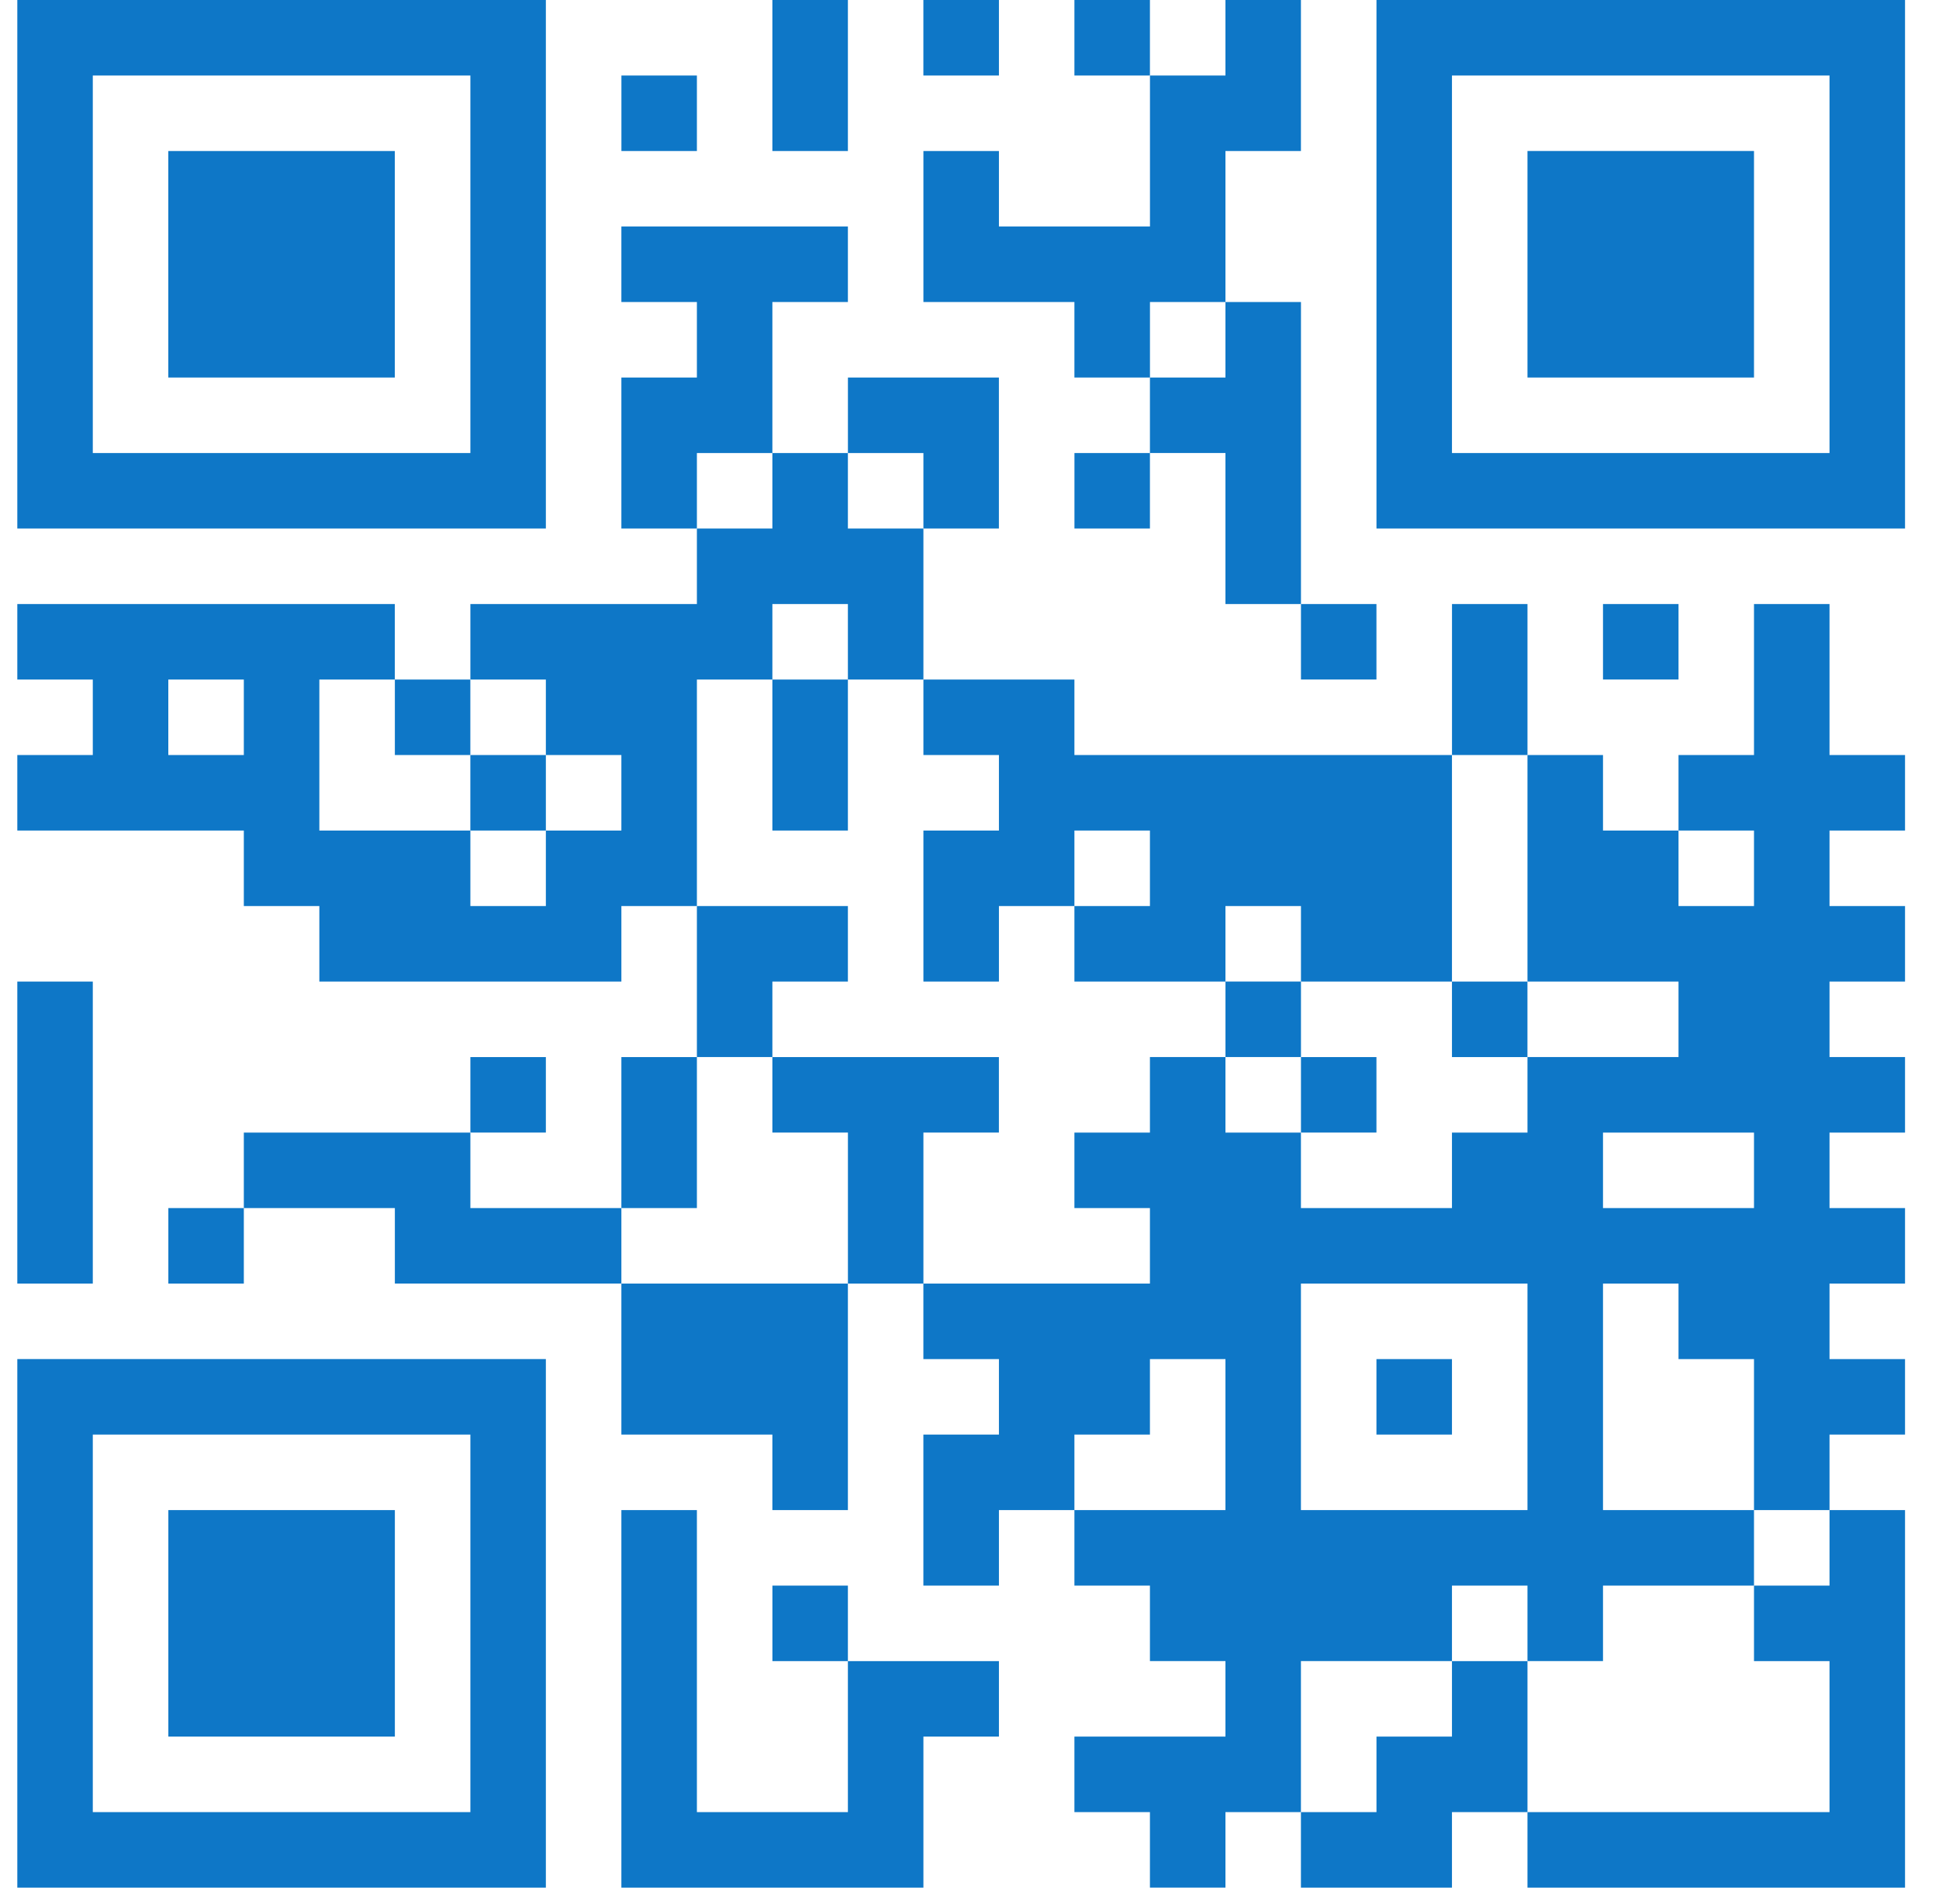 <svg xmlns="http://www.w3.org/2000/svg" width="56" height="55" viewBox="0 0 56 55">
  <g fill="#0E77C7" fill-rule="evenodd" transform="translate(.5)">
    <polygon points="13.085 32.711 15.265 32.711 15.265 30.531 13.085 30.531"/>
    <polygon points="0 28.35 0 30.53 0 32.712 0 34.892 0 37.073 2.18 37.073 2.18 34.892 2.18 32.712 2.18 30.53 2.18 28.35"/>
    <polygon points="6.542 43.615 4.362 43.615 4.362 45.795 4.362 47.977 4.362 50.157 6.542 50.157 8.723 50.157 10.904 50.157 10.904 47.977 10.904 45.795 10.904 43.615 8.723 43.615"/>
    <polygon points="17.446 43.615 17.446 45.796 17.446 47.977 17.446 50.157 17.446 52.338 17.446 54.519 19.627 54.519 21.807 54.519 23.988 54.519 26.169 54.519 26.169 52.338 26.169 50.157 28.35 50.157 28.35 47.977 26.169 47.977 23.988 47.977 23.988 50.157 23.988 52.338 21.807 52.338 19.627 52.338 19.627 50.157 19.627 47.977 19.627 45.796 19.627 43.615"/>
    <path d="M13.085,39.253 L10.904,39.253 L8.723,39.253 L6.542,39.253 L4.361,39.253 L2.18,39.253 L-0,39.253 L-0,41.434 L-0,43.615 L-0,45.796 L-0,47.977 L-0,50.157 L-0,52.338 L-0,54.519 L2.18,54.519 L4.361,54.519 L6.542,54.519 L8.723,54.519 L10.904,54.519 L13.085,54.519 L15.265,54.519 L15.265,52.338 L15.265,50.157 L15.265,47.977 L15.265,45.796 L15.265,43.615 L15.265,41.434 L15.265,39.253 L13.085,39.253 Z M2.18,50.157 L2.18,47.977 L2.18,45.796 L2.18,43.615 L2.18,41.434 L4.361,41.434 L6.542,41.434 L8.723,41.434 L10.904,41.434 L13.085,41.434 L13.085,43.615 L13.085,45.796 L13.085,47.977 L13.085,50.157 L13.085,52.338 L10.904,52.338 L8.723,52.338 L6.542,52.338 L4.361,52.338 L2.18,52.338 L2.18,50.157 Z"/>
    <polygon points="15.265 34.892 13.085 34.892 13.085 32.712 10.904 32.712 8.723 32.712 6.542 32.712 6.542 34.892 8.723 34.892 10.904 34.892 10.904 37.072 13.085 37.072 15.265 37.072 17.446 37.072 17.446 34.892"/>
    <polygon points="21.808 47.977 23.988 47.977 23.988 45.796 21.808 45.796"/>
    <polygon points="4.362 37.073 6.542 37.073 6.542 34.892 4.362 34.892"/>
    <polygon points="30.531 15.265 32.711 15.265 32.711 13.085 30.531 13.085"/>
    <path d="M0,-8.10267393e-05 L0,2.181 L0,4.362 L0,6.542 L0,8.723 L0,10.904 L0,13.085 L0,15.265 L2.18,15.265 L4.362,15.265 L6.542,15.265 L8.723,15.265 L10.904,15.265 L13.085,15.265 L15.265,15.265 L15.265,13.085 L15.265,10.904 L15.265,8.723 L15.265,6.542 L15.265,4.362 L15.265,2.181 L15.265,-8.10267393e-05 L0,-8.10267393e-05 Z M2.18,10.904 L2.18,8.723 L2.18,6.542 L2.18,4.362 L2.18,2.181 L4.362,2.181 L6.542,2.181 L8.723,2.181 L10.904,2.181 L13.085,2.181 L13.085,4.362 L13.085,6.542 L13.085,8.723 L13.085,10.904 L13.085,13.085 L10.904,13.085 L8.723,13.085 L6.542,13.085 L4.362,13.085 L2.18,13.085 L2.18,10.904 Z"/>
    <polygon points="30.53 2.181 32.711 2.181 32.711 0 30.53 0"/>
    <polygon points="32.711 10.904 32.711 13.084 34.892 13.084 34.892 15.265 34.892 17.446 37.073 17.446 37.073 15.265 37.073 13.084 37.073 10.904 37.073 8.723 34.892 8.723 34.892 10.904"/>
    <polygon points="26.168 2.181 28.35 2.181 28.35 0 26.168 0"/>
    <polygon points="37.073 19.626 39.253 19.626 39.253 17.446 37.073 17.446"/>
    <path d="M39.254,-8.10267393e-05 L39.254,2.181 L39.254,4.362 L39.254,6.542 L39.254,8.723 L39.254,10.904 L39.254,13.085 L39.254,15.265 L41.434,15.265 L43.615,15.265 L45.796,15.265 L47.977,15.265 L50.157,15.265 L52.338,15.265 L54.519,15.265 L54.519,-8.10267393e-05 L39.254,-8.10267393e-05 Z M41.434,10.904 L41.434,8.723 L41.434,6.542 L41.434,4.362 L41.434,2.181 L43.615,2.181 L45.796,2.181 L47.977,2.181 L50.157,2.181 L52.338,2.181 L52.338,4.362 L52.338,6.542 L52.338,8.723 L52.338,10.904 L52.338,13.085 L50.157,13.085 L47.977,13.085 L45.796,13.085 L43.615,13.085 L41.434,13.085 L41.434,10.904 Z"/>
    <polygon points="8.723 10.904 10.903 10.904 10.903 8.723 10.903 6.542 10.903 4.362 8.723 4.362 6.543 4.362 4.361 4.362 4.361 6.542 4.361 8.723 4.361 10.904 6.543 10.904"/>
    <polygon points="17.447 4.362 19.627 4.362 19.627 2.181 17.447 2.181"/>
    <polygon points="21.807 0 21.807 2.181 21.807 4.362 23.988 4.362 23.988 2.181 23.988 0"/>
    <polygon points="34.892 0 34.892 2.181 32.712 2.181 32.712 4.362 32.712 6.542 30.53 6.542 28.35 6.542 28.35 4.362 26.169 4.362 26.169 6.542 26.169 8.723 28.35 8.723 30.53 8.723 30.53 10.904 32.712 10.904 32.712 8.723 34.892 8.723 34.892 6.542 34.892 4.362 37.072 4.362 37.072 2.181 37.072 0"/>
    <polygon points="34.893 30.53 37.073 30.53 37.073 28.349 34.893 28.349"/>
    <polygon points="41.434 47.977 41.434 50.157 39.254 50.157 39.254 52.338 37.072 52.338 37.072 54.519 39.254 54.519 41.434 54.519 41.434 52.338 43.615 52.338 43.615 50.157 43.615 47.977"/>
    <polygon points="13.084 23.988 15.265 23.988 15.265 21.807 13.084 21.807"/>
    <polygon points="10.904 21.807 13.084 21.807 13.084 19.627 10.904 19.627"/>
    <polygon points="21.807 13.085 21.807 10.904 21.807 8.723 23.988 8.723 23.988 6.542 21.807 6.542 19.627 6.542 17.446 6.542 17.446 8.723 19.627 8.723 19.627 10.904 17.446 10.904 17.446 13.085 17.446 15.265 19.627 15.265 19.627 13.085"/>
    <polygon points="52.338 43.615 52.338 45.796 50.157 45.796 50.157 47.977 52.338 47.977 52.338 50.157 52.338 52.338 50.157 52.338 47.977 52.338 45.796 52.338 43.615 52.338 43.615 54.519 45.796 54.519 47.977 54.519 50.157 54.519 52.338 54.519 54.519 54.519 54.519 43.615"/>
    <path d="M21.807,13.085 L21.807,15.265 L19.627,15.265 L19.627,17.446 L17.446,17.446 L15.265,17.446 L13.085,17.446 L13.085,19.627 L15.265,19.627 L15.265,21.807 L17.446,21.807 L17.446,23.988 L15.265,23.988 L15.265,26.169 L13.085,26.169 L13.085,23.988 L10.903,23.988 L8.723,23.988 L8.723,21.807 L8.723,19.627 L10.903,19.627 L10.903,17.446 L8.723,17.446 L6.542,17.446 L4.361,17.446 L2.18,17.446 L-0,17.446 L-0,19.627 L2.18,19.627 L2.18,21.807 L-0,21.807 L-0,23.988 L2.18,23.988 L4.361,23.988 L6.542,23.988 L6.542,26.169 L8.723,26.169 L8.723,28.35 L10.903,28.35 L13.085,28.35 L15.265,28.35 L17.446,28.35 L17.446,26.169 L19.627,26.169 L19.627,23.988 L19.627,21.807 L19.627,19.627 L21.807,19.627 L21.807,17.446 L23.988,17.446 L23.988,19.627 L26.169,19.627 L26.169,17.446 L26.169,15.265 L23.988,15.265 L23.988,13.085 L21.807,13.085 Z M4.361,21.807 L6.542,21.807 L6.542,19.627 L4.361,19.627 L4.361,21.807 Z"/>
    <polygon points="43.615 19.627 43.615 17.446 41.435 17.446 41.435 19.627 41.435 21.807 43.615 21.807"/>
    <polygon points="19.627 32.711 19.627 30.531 17.446 30.531 17.446 32.711 17.446 34.892 19.627 34.892"/>
    <polygon points="26.169 15.265 28.349 15.265 28.349 13.085 28.349 10.904 26.169 10.904 23.989 10.904 23.989 13.085 26.169 13.085"/>
    <polygon points="21.807 28.35 23.988 28.35 23.988 26.169 21.807 26.169 19.627 26.169 19.627 28.35 19.627 30.53 21.807 30.53"/>
    <polygon points="19.627 37.073 17.446 37.073 17.446 39.253 17.446 41.434 19.627 41.434 21.807 41.434 21.807 43.615 23.988 43.615 23.988 41.434 23.988 39.253 23.988 37.073 21.807 37.073"/>
    <path d="M50.157,17.446 L50.157,19.627 L50.157,21.807 L47.977,21.807 L47.977,23.988 L45.796,23.988 L45.796,21.807 L43.615,21.807 L43.615,23.988 L43.615,26.169 L43.615,28.35 L45.796,28.35 L47.977,28.35 L47.977,30.53 L45.796,30.53 L43.615,30.53 L43.615,32.712 L41.434,32.712 L41.434,34.892 L39.253,34.892 L37.072,34.892 L37.072,32.712 L34.892,32.712 L34.892,30.53 L32.711,30.53 L32.711,32.712 L30.53,32.712 L30.53,34.892 L32.711,34.892 L32.711,37.073 L30.53,37.073 L28.35,37.073 L26.168,37.073 L26.168,39.254 L28.35,39.254 L28.35,41.434 L26.168,41.434 L26.168,43.615 L26.168,45.796 L28.35,45.796 L28.35,43.615 L30.53,43.615 L30.53,41.434 L32.711,41.434 L32.711,39.254 L34.892,39.254 L34.892,41.434 L34.892,43.615 L32.711,43.615 L30.53,43.615 L30.53,45.796 L32.711,45.796 L32.711,47.976 L34.892,47.976 L34.892,50.157 L32.711,50.157 L30.53,50.157 L30.53,52.338 L32.711,52.338 L32.711,54.518 L34.892,54.518 L34.892,52.338 L37.072,52.338 L37.072,50.157 L37.072,47.976 L39.253,47.976 L41.434,47.976 L41.434,45.796 L43.615,45.796 L43.615,47.976 L45.796,47.976 L45.796,45.796 L47.977,45.796 L50.157,45.796 L50.157,43.615 L47.977,43.615 L45.796,43.615 L45.796,41.434 L45.796,39.254 L45.796,37.073 L47.977,37.073 L47.977,39.254 L50.157,39.254 L50.157,41.434 L50.157,43.615 L52.338,43.615 L52.338,41.434 L54.519,41.434 L54.519,39.254 L52.338,39.254 L52.338,37.073 L54.519,37.073 L54.519,34.892 L52.338,34.892 L52.338,32.712 L54.519,32.712 L54.519,30.53 L52.338,30.53 L52.338,28.35 L54.519,28.35 L54.519,26.169 L52.338,26.169 L52.338,23.988 L54.519,23.988 L54.519,21.807 L52.338,21.807 L52.338,19.627 L52.338,17.446 L50.157,17.446 Z M47.977,26.169 L50.157,26.169 L50.157,23.988 L47.977,23.988 L47.977,26.169 Z M45.796,32.712 L47.977,32.712 L50.157,32.712 L50.157,34.892 L47.977,34.892 L45.796,34.892 L45.796,32.712 Z M37.072,41.434 L37.072,39.254 L37.072,37.073 L39.253,37.073 L41.434,37.073 L43.615,37.073 L43.615,39.254 L43.615,41.434 L43.615,43.615 L41.434,43.615 L39.253,43.615 L37.072,43.615 L37.072,41.434 Z"/>
    <polygon points="21.807 21.807 21.807 23.988 23.988 23.988 23.988 21.807 23.988 19.627 21.807 19.627"/>
    <polygon points="45.796 4.361 43.615 4.361 43.615 6.542 43.615 8.723 43.615 10.904 45.796 10.904 47.976 10.904 50.157 10.904 50.157 8.723 50.157 6.542 50.157 4.361 47.976 4.361"/>
    <polygon points="26.169 32.711 28.349 32.711 28.349 30.531 26.169 30.531 23.989 30.531 21.807 30.531 21.807 32.711 23.989 32.711 23.989 34.892 23.989 37.073 26.169 37.073 26.169 34.892"/>
    <polygon points="45.796 19.626 47.977 19.626 47.977 17.446 45.796 17.446"/>
    <polygon points="28.35 21.807 28.35 23.988 26.169 23.988 26.169 26.169 26.169 28.35 28.35 28.35 28.35 26.169 30.53 26.169 30.53 23.988 32.711 23.988 32.711 26.169 30.53 26.169 30.53 28.35 32.711 28.35 34.892 28.35 34.892 26.169 37.073 26.169 37.073 28.35 39.253 28.35 41.434 28.35 41.434 26.169 41.434 23.988 41.434 21.807 39.253 21.807 37.073 21.807 34.892 21.807 32.711 21.807 30.53 21.807 30.53 19.627 28.35 19.627 26.169 19.627 26.169 21.807"/>
    <polygon points="41.434 30.531 43.614 30.531 43.614 28.35 41.434 28.35"/>
    <polygon points="39.253 41.434 41.434 41.434 41.434 39.254 39.253 39.254"/>
    <polygon points="37.073 32.711 39.253 32.711 39.253 30.531 37.073 30.531"/>
  </g>
</svg>
